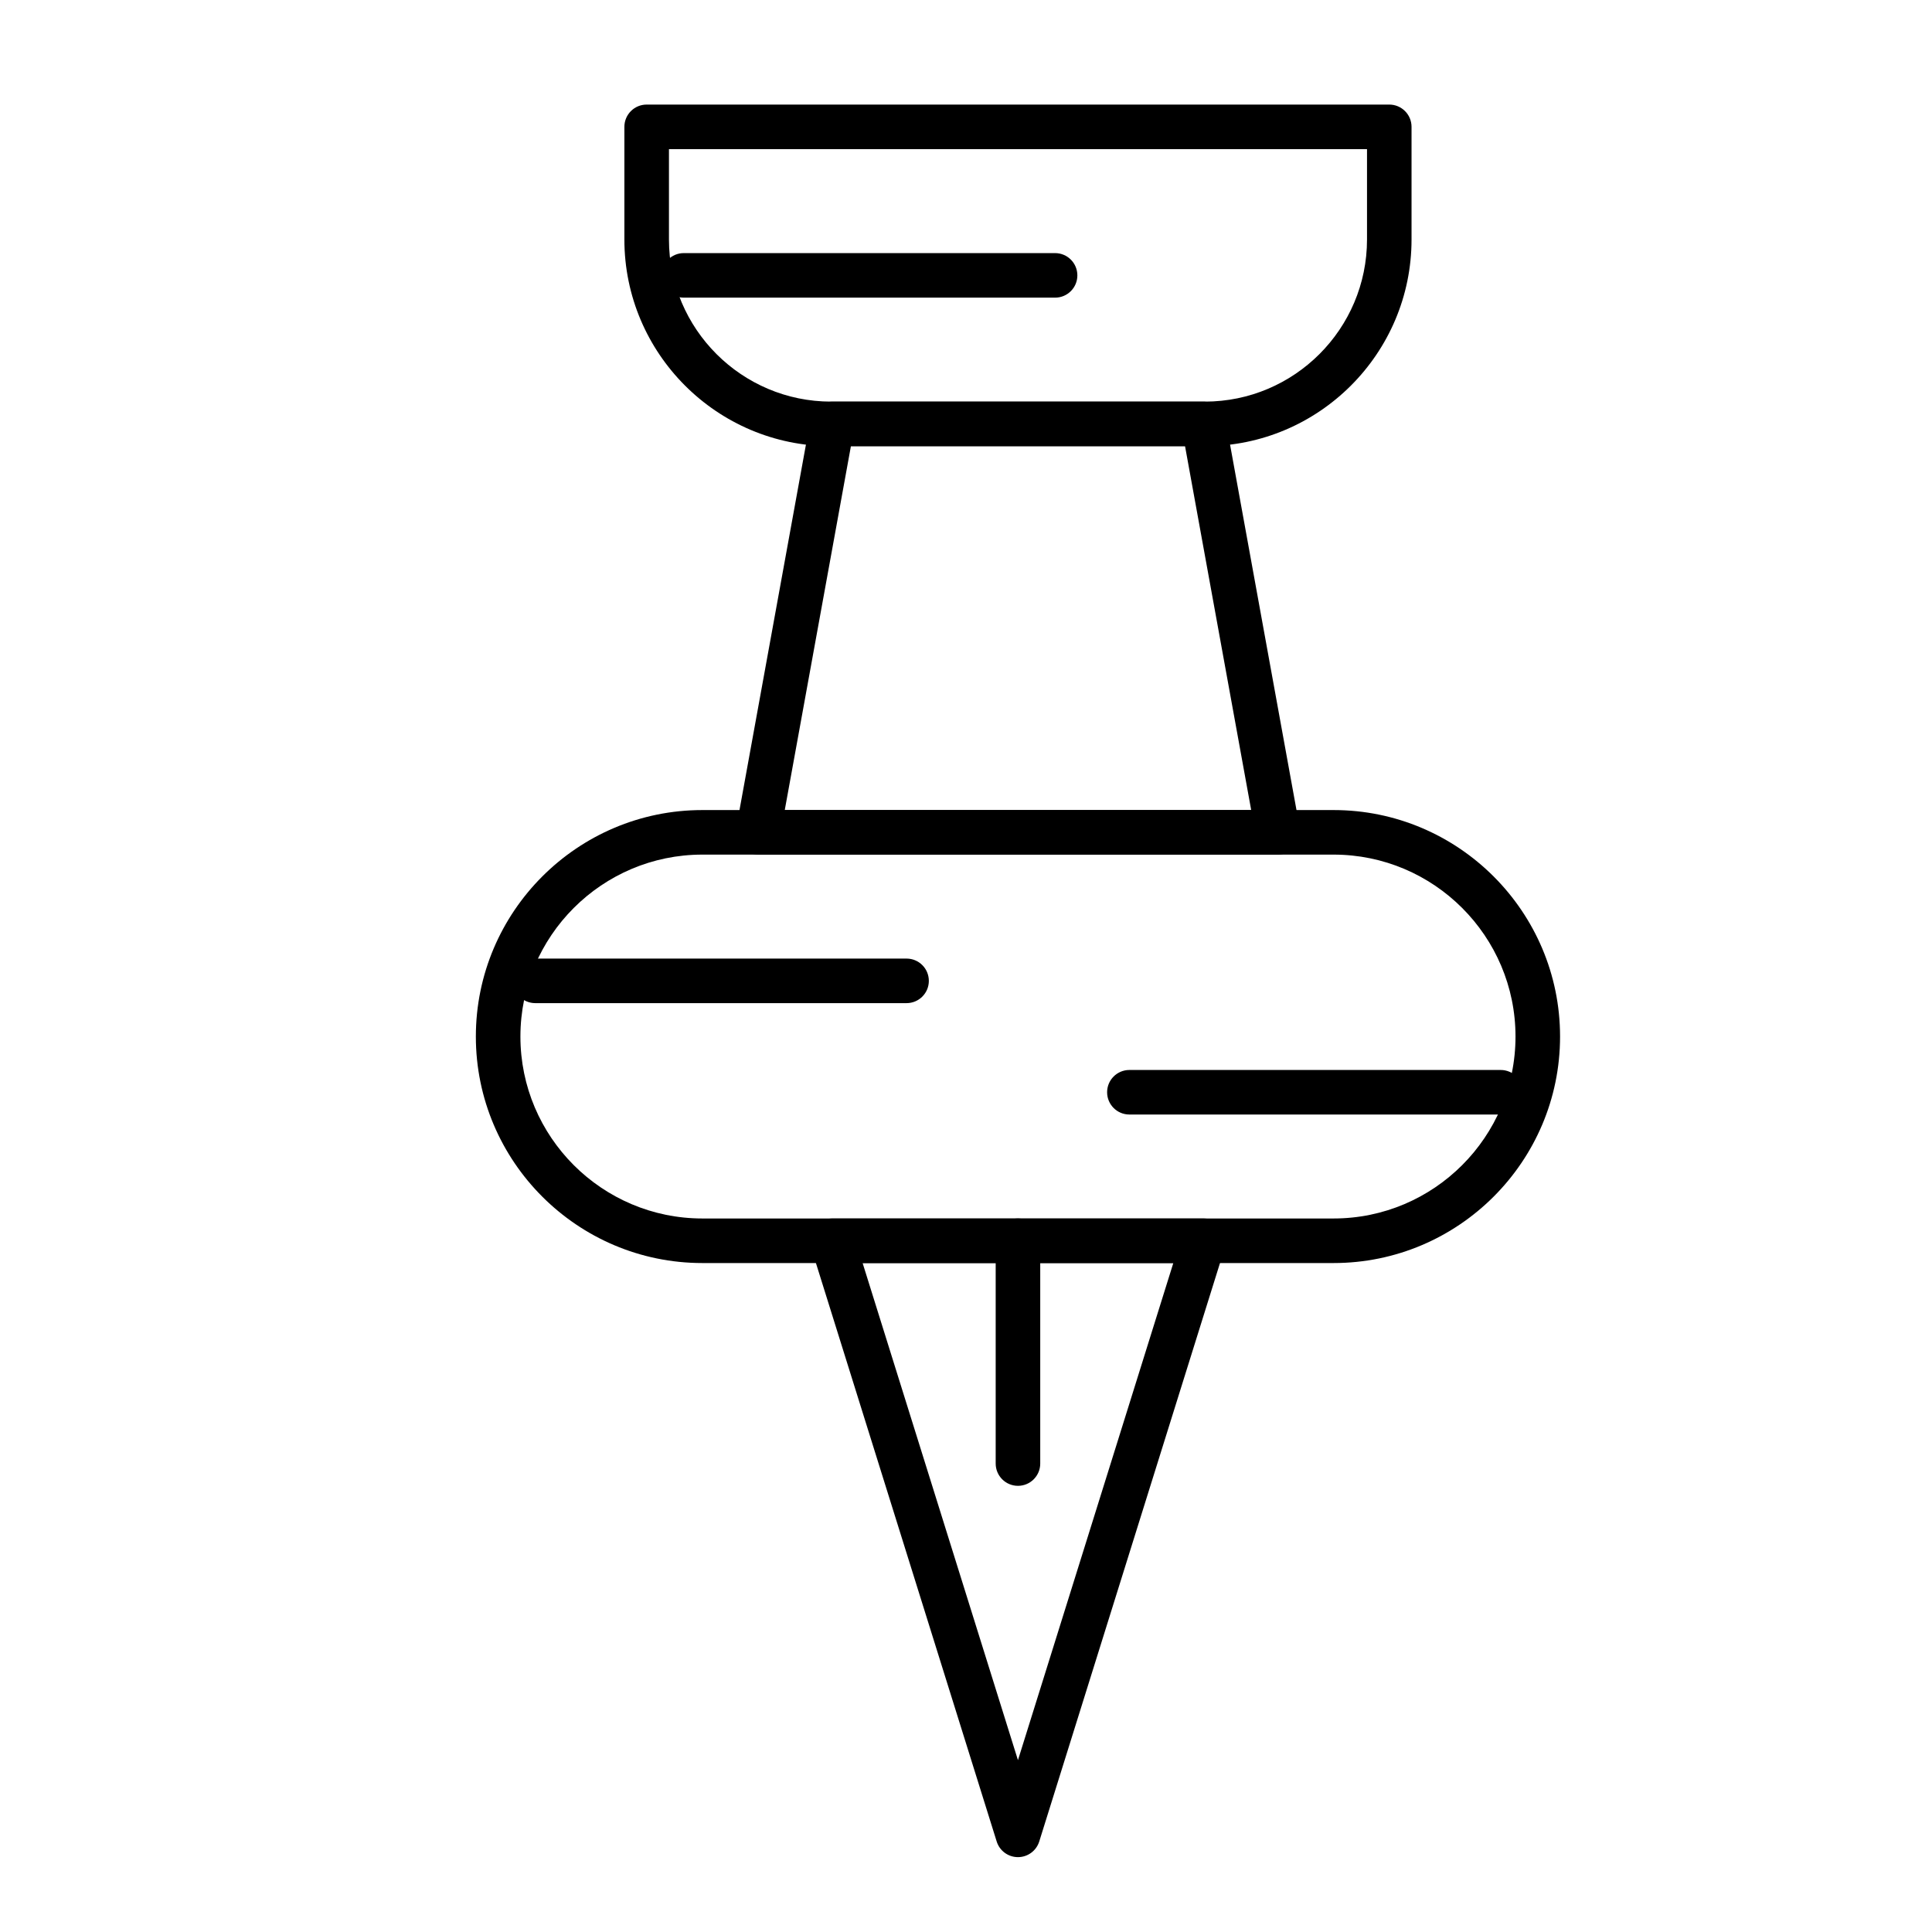 <?xml version="1.0" encoding="UTF-8"?>
<!-- Uploaded to: SVG Repo, www.svgrepo.com, Generator: SVG Repo Mixer Tools -->
<svg fill="#000000" width="800px" height="800px" version="1.1" viewBox="144 144 512 512" xmlns="http://www.w3.org/2000/svg">
 <g>
  <path d="m497.41 478.72h-167.28c-33.098 0-60.023-26.926-60.023-60.023 0-33.098 26.926-60.023 60.023-60.023h167.28c33.098 0 60.023 26.926 60.023 60.023 0 33.098-26.926 60.023-60.023 60.023zm-167.28-108.24c-26.586 0-48.215 21.629-48.215 48.215 0 26.586 21.629 48.215 48.215 48.215h167.28c26.586 0 48.215-21.629 48.215-48.215 0-26.586-21.629-48.215-48.215-48.215z"/>
  <path d="m482.68 370.48h-0.02-137.76c-1.75 0-3.41-0.777-4.531-2.121-1.121-1.344-1.59-3.117-1.277-4.84l19.68-108.24c0.512-2.801 2.957-4.844 5.809-4.844h98.398c2.852 0 5.301 2.039 5.809 4.848l19.59 107.76c0.133 0.492 0.203 1.008 0.203 1.539 0.004 3.262-2.641 5.902-5.898 5.902zm-130.71-11.805h123.61l-17.531-96.434h-88.547z"/>
  <path d="m463.3 262.24h-99.055c-30.203 0-54.777-24.574-54.777-54.777v-29.848c0-3.262 2.644-5.902 5.902-5.902h196.8c3.262 0 5.902 2.644 5.902 5.902v29.848c0.004 30.203-24.566 54.777-54.773 54.777zm-142.02-78.719v23.945c0 23.691 19.277 42.965 42.969 42.965h99.055c23.695 0 42.969-19.273 42.969-42.969v-23.941z"/>
  <path d="m413.77 537.76c-3.262 0-5.902-2.644-5.902-5.902v-59.039c0-3.262 2.644-5.902 5.902-5.902 3.262 0 5.902 2.644 5.902 5.902v59.039c0.004 3.258-2.641 5.902-5.902 5.902z"/>
  <path d="m413.77 636.16c-2.582 0-4.863-1.676-5.637-4.144l-49.199-157.44c-0.559-1.793-0.234-3.746 0.879-5.258 1.113-1.512 2.879-2.406 4.758-2.406h98.398c1.879 0 3.644 0.895 4.758 2.406 1.113 1.512 1.438 3.465 0.879 5.258l-49.199 157.44c-0.77 2.465-3.055 4.144-5.637 4.144zm-41.168-157.44 41.168 131.74 41.172-131.74z"/>
  <path d="m384.25 409.84h-98.398c-3.262 0-5.902-2.644-5.902-5.902 0-3.262 2.644-5.902 5.902-5.902h98.398c3.262 0 5.902 2.644 5.902 5.902 0.004 3.258-2.641 5.902-5.902 5.902z"/>
  <path d="m423.61 222.88h-98.398c-3.262 0-5.902-2.644-5.902-5.902 0-3.262 2.644-5.902 5.902-5.902h98.398c3.262 0 5.902 2.644 5.902 5.902 0.004 3.258-2.641 5.902-5.902 5.902z"/>
  <path d="m541.7 439.36h-98.402c-3.262 0-5.902-2.644-5.902-5.902 0-3.262 2.644-5.902 5.902-5.902h98.398c3.262 0 5.902 2.644 5.902 5.902 0.004 3.258-2.641 5.902-5.898 5.902z"/>
 </g>
</svg>